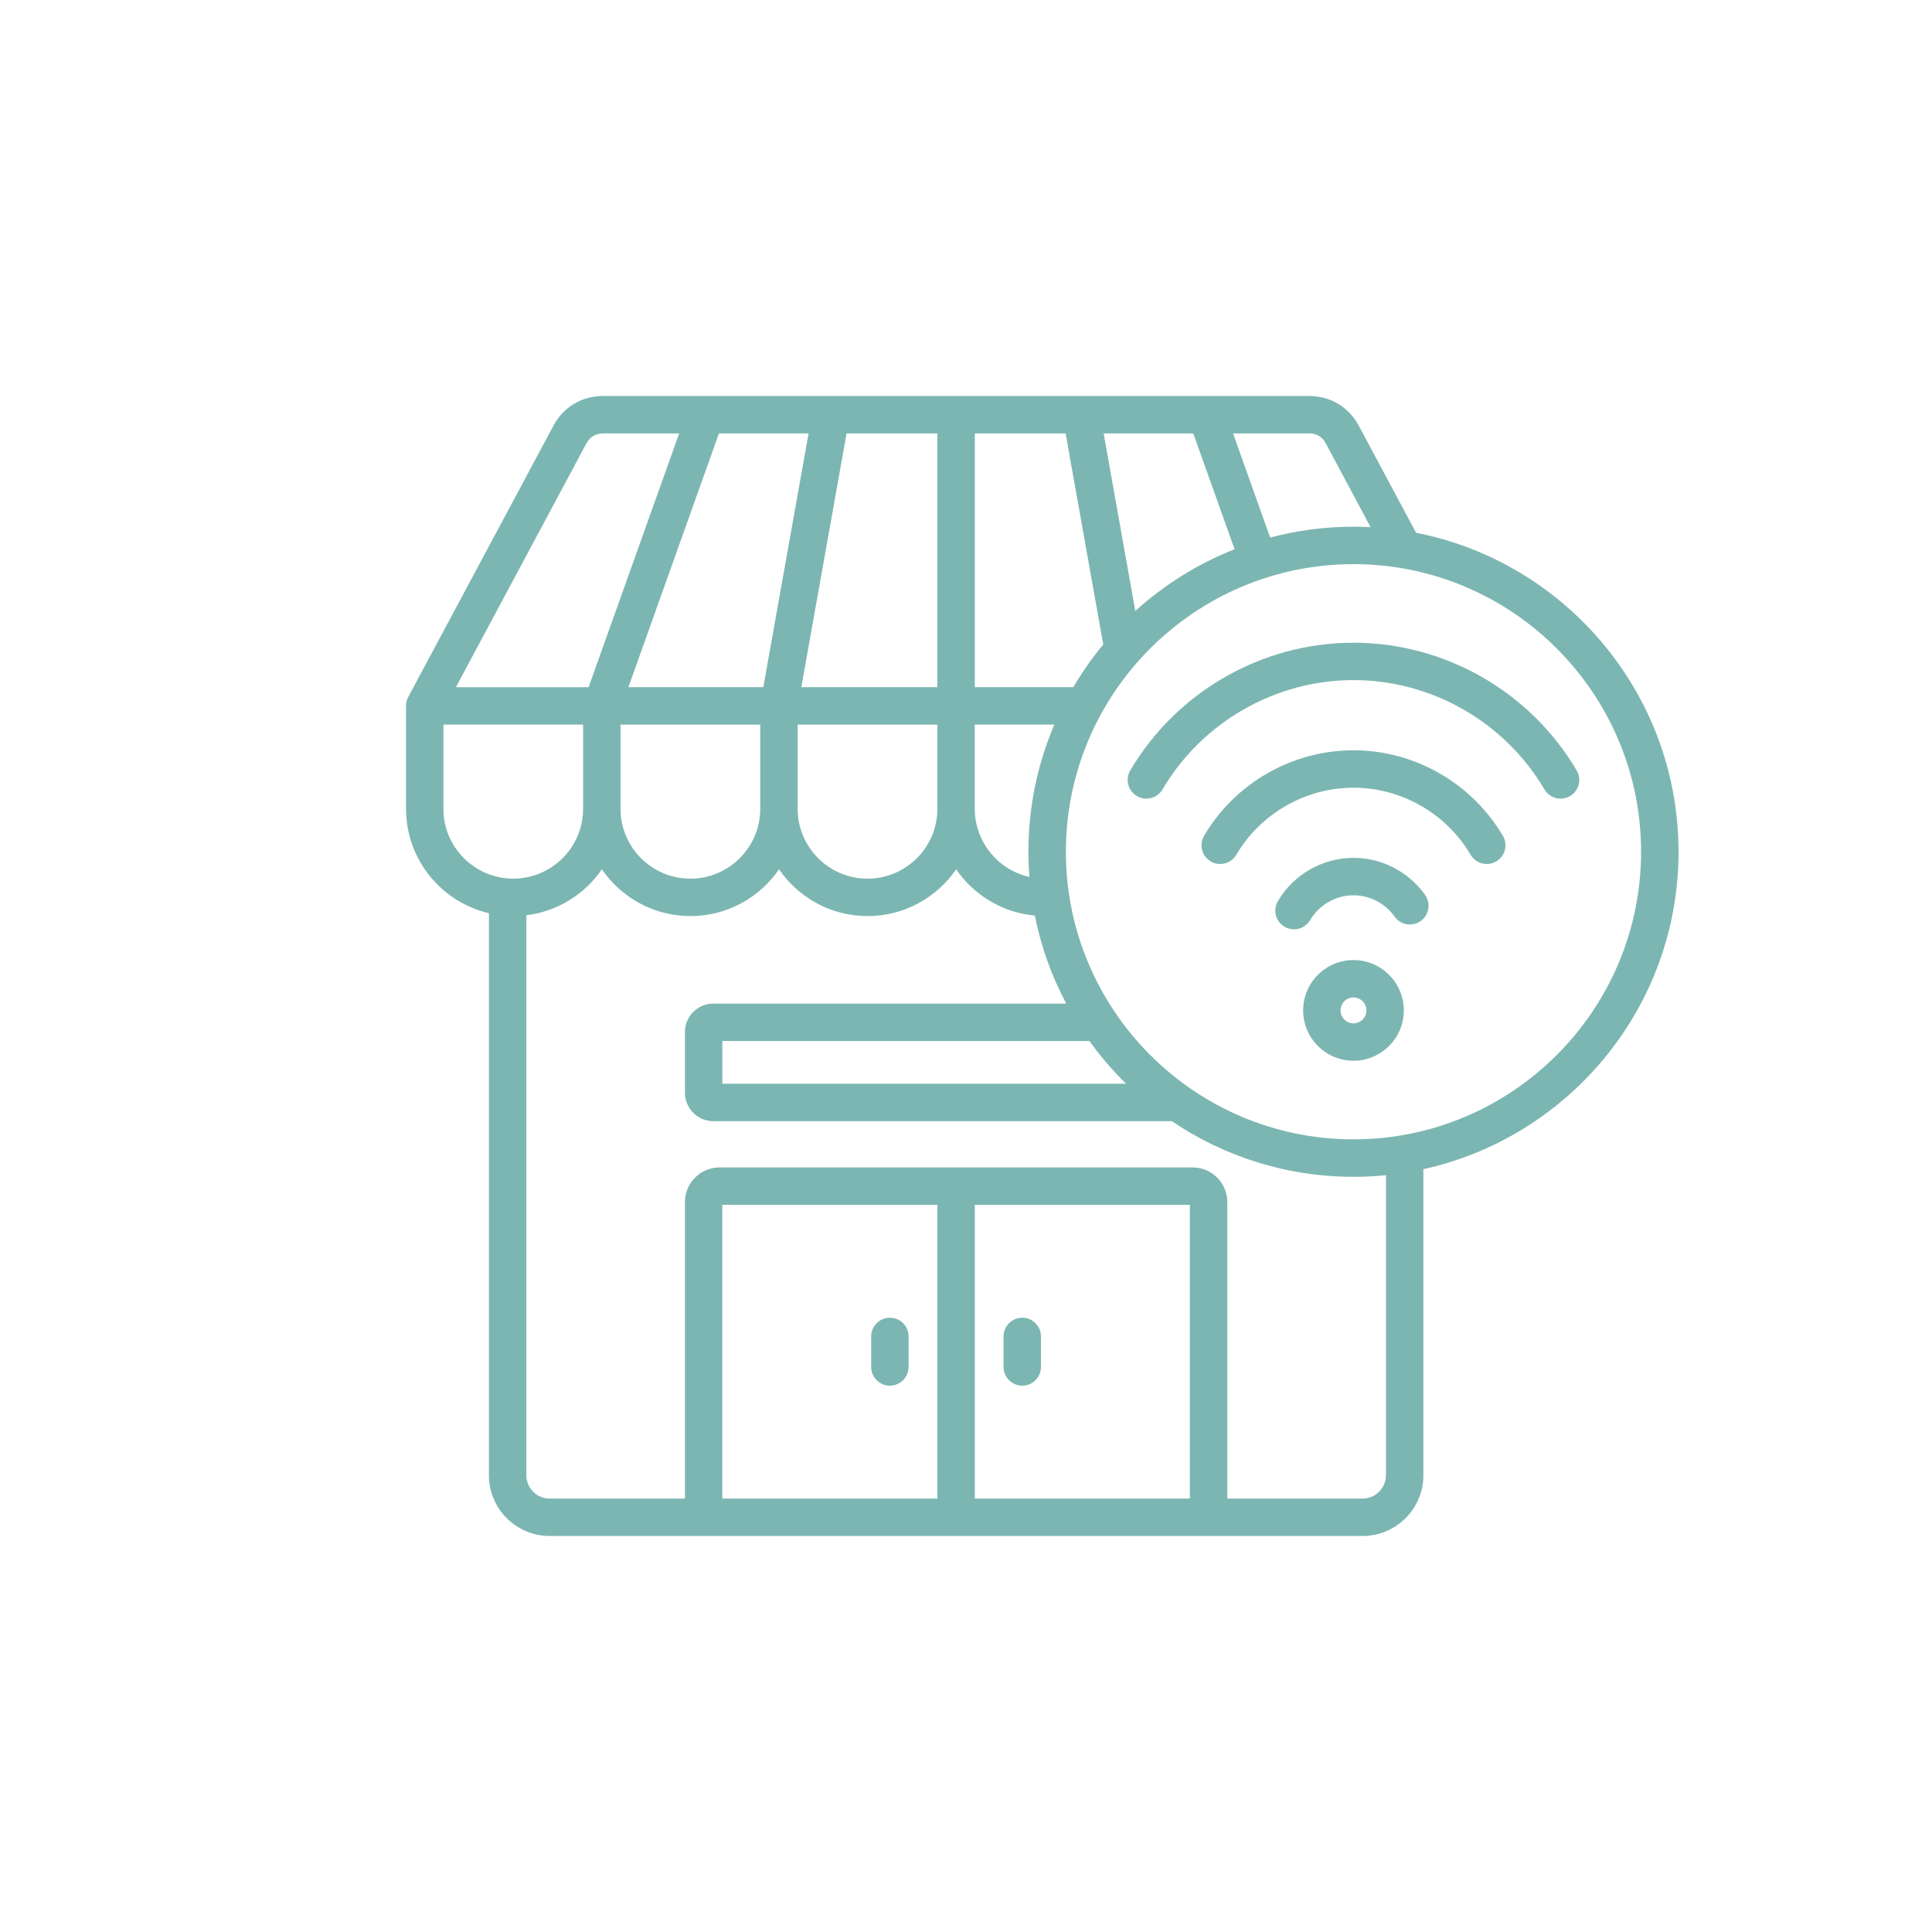 <?xml version="1.0" encoding="UTF-8"?>
<svg id="conexion-comercio" xmlns="http://www.w3.org/2000/svg" viewBox="0 0 500 500">
  <defs>
    <style>
      .cls-1 {
        fill: #7cb6b2;
      }
    </style>
  </defs>
  <path class="cls-1" d="M434.4,220.43c0-40.84-29.26-74.97-67.92-82.55l-14.84-27.73c-2.57-4.8-7.36-7.67-12.8-7.67h-182.8c-5.45,0-10.23,2.87-12.8,7.67l-37.59,70.24c-.38.7-.57,1.49-.57,2.29v26.63c0,13.14,9.17,24.16,21.45,27.03v145.45c0,8.67,7.05,15.72,15.72,15.72h210.4c8.67,0,15.72-7.05,15.72-15.72v-79.21c37.73-8.29,66.04-41.98,66.04-82.16h0ZM343.1,114.73l11.61,21.7c-1.47-.08-2.95-.12-4.43-.12-7.45,0-14.68.98-21.56,2.81l-9.61-26.95h19.73c1.87,0,3.38.91,4.26,2.55ZM266.16,220.43c0,2.19.09,4.37.25,6.52-8.08-1.8-14.14-9.03-14.14-17.64v-21.79h20.59c-4.31,10.11-6.71,21.23-6.71,32.9h0ZM207.38,177.84l11.71-65.67h23.5v65.67h-35.21ZM197.54,177.84h-34.91l23.43-65.67h23.2l-11.71,65.67ZM160.6,187.53h36.15v21.79c0,9.97-8.11,18.08-18.08,18.08s-18.08-8.11-18.08-18.08v-21.79ZM206.44,187.53h36.15v21.79c0,9.97-8.11,18.08-18.08,18.08s-18.08-8.11-18.08-18.08v-21.79ZM277.77,177.84h-25.49v-65.67h23.5l9.74,54.63c-2.87,3.46-5.46,7.15-7.75,11.04ZM293.82,158.13l-8.2-45.96h23.2l10.69,29.97c-9.54,3.76-18.23,9.22-25.7,15.99ZM151.77,114.73c.88-1.65,2.4-2.55,4.26-2.55h19.73l-23.43,65.67h-34.34l33.77-63.11ZM114.76,209.31v-21.79s36.15,0,36.15,0v21.79c0,9.97-8.11,18.08-18.08,18.08s-18.08-8.11-18.08-18.08ZM307.94,387.83h-55.66v-76.02h55.66v76.02ZM242.59,387.83h-55.66v-76.02h55.66v76.02ZM358.67,381.8c0,3.32-2.7,6.03-6.03,6.03h-35.01v-76.74c0-4.94-4.02-8.96-8.96-8.96h-122.45c-4.94,0-8.96,4.02-8.96,8.96v76.74h-35.01c-3.32,0-6.03-2.7-6.03-6.03v-144.93c8.1-.99,15.14-5.47,19.55-11.9,5.01,7.31,13.41,12.11,22.92,12.11s17.91-4.8,22.92-12.11c5.01,7.31,13.41,12.11,22.92,12.11s17.91-4.8,22.92-12.11c4.55,6.64,11.92,11.2,20.36,11.98,1.61,8.07,4.38,15.72,8.13,22.78h-91.33c-4.05,0-7.35,3.3-7.35,7.35v15.73c0,4.05,3.3,7.35,7.35,7.35h118.66c13.43,9.09,29.62,14.4,47.03,14.4,2.83,0,5.63-.14,8.39-.42v77.67h0ZM291.42,280.46h-104.48v-11.05h95c2.84,3.95,6.02,7.65,9.48,11.05h0ZM350.28,294.86c-41.04,0-74.43-33.39-74.43-74.43s33.39-74.43,74.43-74.43,74.43,33.39,74.43,74.43-33.39,74.43-74.43,74.43ZM406.33,206.02c-.77.45-1.62.67-2.45.67-1.66,0-3.28-.85-4.18-2.39-10.27-17.45-29.2-28.29-49.42-28.29s-39.15,10.84-49.42,28.29c-1.36,2.31-4.32,3.07-6.63,1.72-2.3-1.36-3.07-4.33-1.72-6.63,12-20.39,34.13-33.06,57.77-33.06s45.77,12.67,57.76,33.06c1.36,2.31.59,5.27-1.72,6.63ZM368.82,231.62c1.54,2.19,1.02,5.21-1.16,6.75-2.18,1.54-5.21,1.02-6.75-1.16-2.44-3.45-6.41-5.51-10.63-5.51-4.59,0-8.88,2.46-11.21,6.42-.9,1.53-2.52,2.39-4.18,2.39-.83,0-1.68-.22-2.45-.67-2.31-1.36-3.07-4.32-1.72-6.63,4.06-6.91,11.56-11.2,19.56-11.2,7.36,0,14.29,3.59,18.54,9.61h0ZM388.94,216.3c1.36,2.31.59,5.27-1.72,6.63-.77.45-1.62.67-2.45.67-1.66,0-3.28-.85-4.18-2.39-6.3-10.7-17.91-17.35-30.31-17.35s-24.02,6.65-30.32,17.35c-1.36,2.31-4.33,3.07-6.63,1.72-2.31-1.36-3.07-4.32-1.72-6.63,8.03-13.65,22.85-22.13,38.66-22.13s30.63,8.48,38.66,22.13h0ZM350.28,248.46c-7.19,0-13.03,5.85-13.03,13.03s5.85,13.03,13.03,13.03,13.03-5.85,13.03-13.03-5.85-13.03-13.03-13.03ZM350.28,264.84c-1.84,0-3.35-1.5-3.35-3.35s1.5-3.35,3.35-3.35,3.35,1.5,3.35,3.35-1.5,3.35-3.35,3.35ZM259.72,353.77v-7.91c0-2.67,2.17-4.84,4.84-4.84s4.84,2.17,4.84,4.84v7.91c0,2.67-2.17,4.84-4.84,4.84s-4.84-2.17-4.84-4.84ZM225.46,353.77v-7.91c0-2.67,2.17-4.84,4.84-4.84s4.84,2.17,4.84,4.84v7.91c0,2.67-2.17,4.84-4.84,4.84s-4.84-2.17-4.84-4.84Z"/>
</svg>